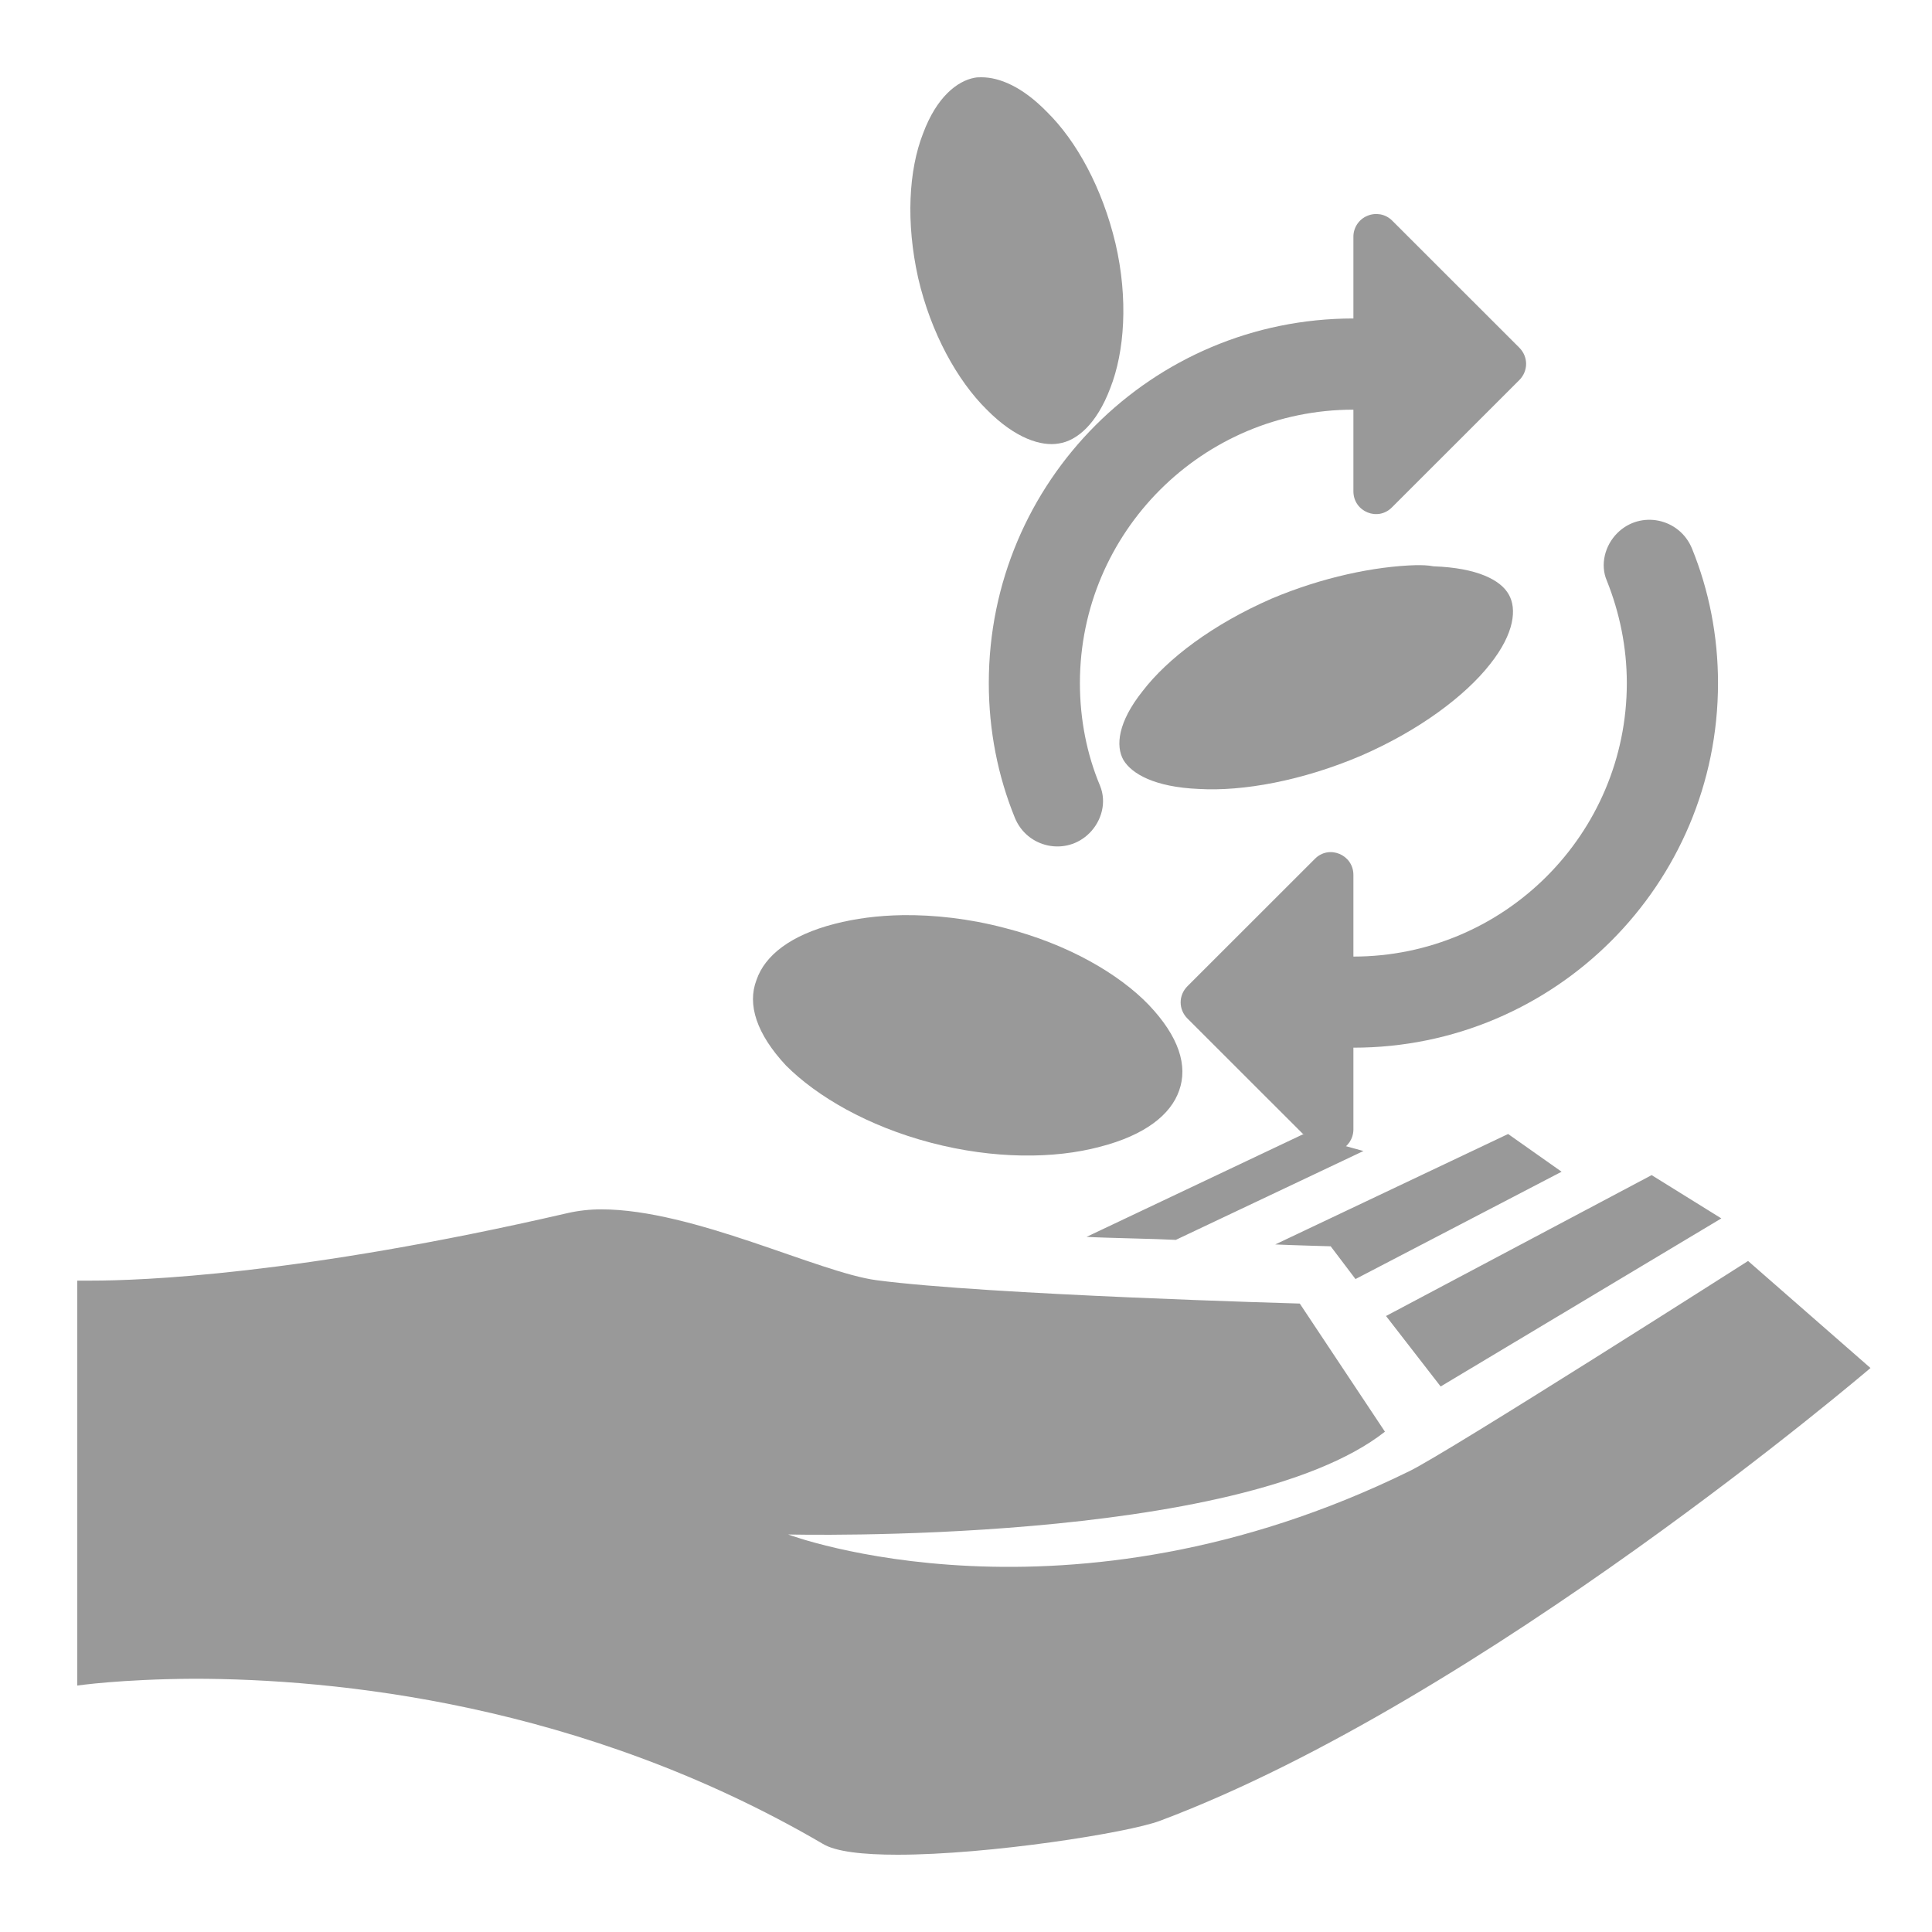 <?xml version="1.0" encoding="UTF-8"?> <svg xmlns="http://www.w3.org/2000/svg" width="25" height="25" viewBox="0 0 25 25" fill="none"><path d="M12.7 1C12.675 1 12.641 1 12.612 1.006C12.388 1.047 12.12 1.254 11.944 1.728C11.759 2.201 11.72 2.875 11.881 3.597C12.046 4.31 12.388 4.925 12.768 5.3C13.138 5.675 13.475 5.778 13.699 5.739C13.933 5.705 14.191 5.49 14.367 5.022C14.552 4.552 14.601 3.869 14.435 3.153C14.264 2.431 13.928 1.822 13.548 1.449C13.226 1.118 12.929 1 12.7 1ZM18.325 7.313C17.789 7.328 17.111 7.469 16.453 7.747C15.693 8.079 15.108 8.522 14.786 8.942C14.464 9.346 14.435 9.653 14.537 9.834C14.645 10.014 14.942 10.185 15.512 10.209C16.083 10.243 16.853 10.102 17.609 9.78C18.364 9.453 18.959 9.005 19.281 8.595C19.602 8.191 19.627 7.874 19.524 7.694C19.422 7.508 19.12 7.348 18.549 7.328C18.471 7.313 18.403 7.313 18.325 7.313ZM11.681 11.842C11.359 11.847 11.067 11.886 10.803 11.954C10.228 12.101 9.897 12.364 9.789 12.681C9.667 12.998 9.789 13.378 10.17 13.787C10.569 14.187 11.227 14.572 12.046 14.787C12.861 15.001 13.645 14.996 14.23 14.84C14.82 14.689 15.152 14.421 15.259 14.109C15.371 13.792 15.259 13.417 14.864 13.002C14.479 12.603 13.821 12.217 13.002 12.008C12.539 11.886 12.085 11.837 11.681 11.842ZM19.515 14.674L16.502 16.103C16.707 16.113 17.219 16.127 17.219 16.127L17.54 16.551L20.207 15.162L19.515 14.674ZM16.858 14.679L14.06 16.005C14.328 16.02 14.962 16.03 15.215 16.044L17.643 14.894L16.858 14.679ZM21.372 15.206L17.935 17.029L18.642 17.941L22.274 15.766L21.372 15.206ZM7.781 15.649C7.633 15.649 7.486 15.665 7.342 15.698C3.857 16.503 1.799 16.571 1.19 16.571H1V21.811C1 21.811 1.565 21.728 2.506 21.723C4.325 21.723 7.527 22.035 10.647 23.859C10.813 23.961 11.169 24 11.613 24C12.797 24 14.596 23.717 15.01 23.561C19.183 21.996 24.204 17.702 24.204 17.702L22.62 16.317C22.62 16.317 18.73 18.799 18.237 19.037C13.796 21.216 10.199 19.856 10.199 19.856C10.199 19.856 16.044 20.003 17.921 18.526L16.819 16.868C16.819 16.868 12.783 16.756 11.344 16.566C10.594 16.468 8.97 15.649 7.781 15.649Z" fill="#999999"></path><path d="M17.513 5.301V6.357C17.513 6.622 17.831 6.752 18.014 6.563L19.66 4.918C19.777 4.8 19.777 4.617 19.66 4.499L18.014 2.854C17.973 2.813 17.92 2.785 17.863 2.774C17.805 2.764 17.746 2.77 17.693 2.793C17.639 2.815 17.593 2.853 17.561 2.902C17.529 2.951 17.512 3.008 17.513 3.066V4.121C14.906 4.121 12.795 6.233 12.795 8.839C12.795 9.453 12.913 10.043 13.131 10.579C13.29 10.974 13.797 11.081 14.098 10.78C14.257 10.62 14.322 10.379 14.234 10.166C14.063 9.759 13.974 9.305 13.974 8.839C13.974 6.887 15.561 5.301 17.513 5.301ZM20.927 6.899C20.768 7.058 20.703 7.306 20.792 7.513C20.957 7.925 21.051 8.374 21.051 8.839C21.051 10.791 19.465 12.378 17.513 12.378V11.322C17.513 11.057 17.194 10.927 17.012 11.116L15.366 12.761C15.248 12.879 15.248 13.062 15.366 13.18L17.012 14.825C17.053 14.866 17.105 14.893 17.162 14.904C17.218 14.915 17.277 14.909 17.33 14.887C17.384 14.866 17.429 14.828 17.462 14.781C17.494 14.733 17.512 14.677 17.513 14.619V13.557C20.119 13.557 22.231 11.446 22.231 8.839C22.231 8.226 22.113 7.636 21.895 7.1C21.735 6.705 21.228 6.598 20.927 6.899Z" fill="#999999"></path></svg> 